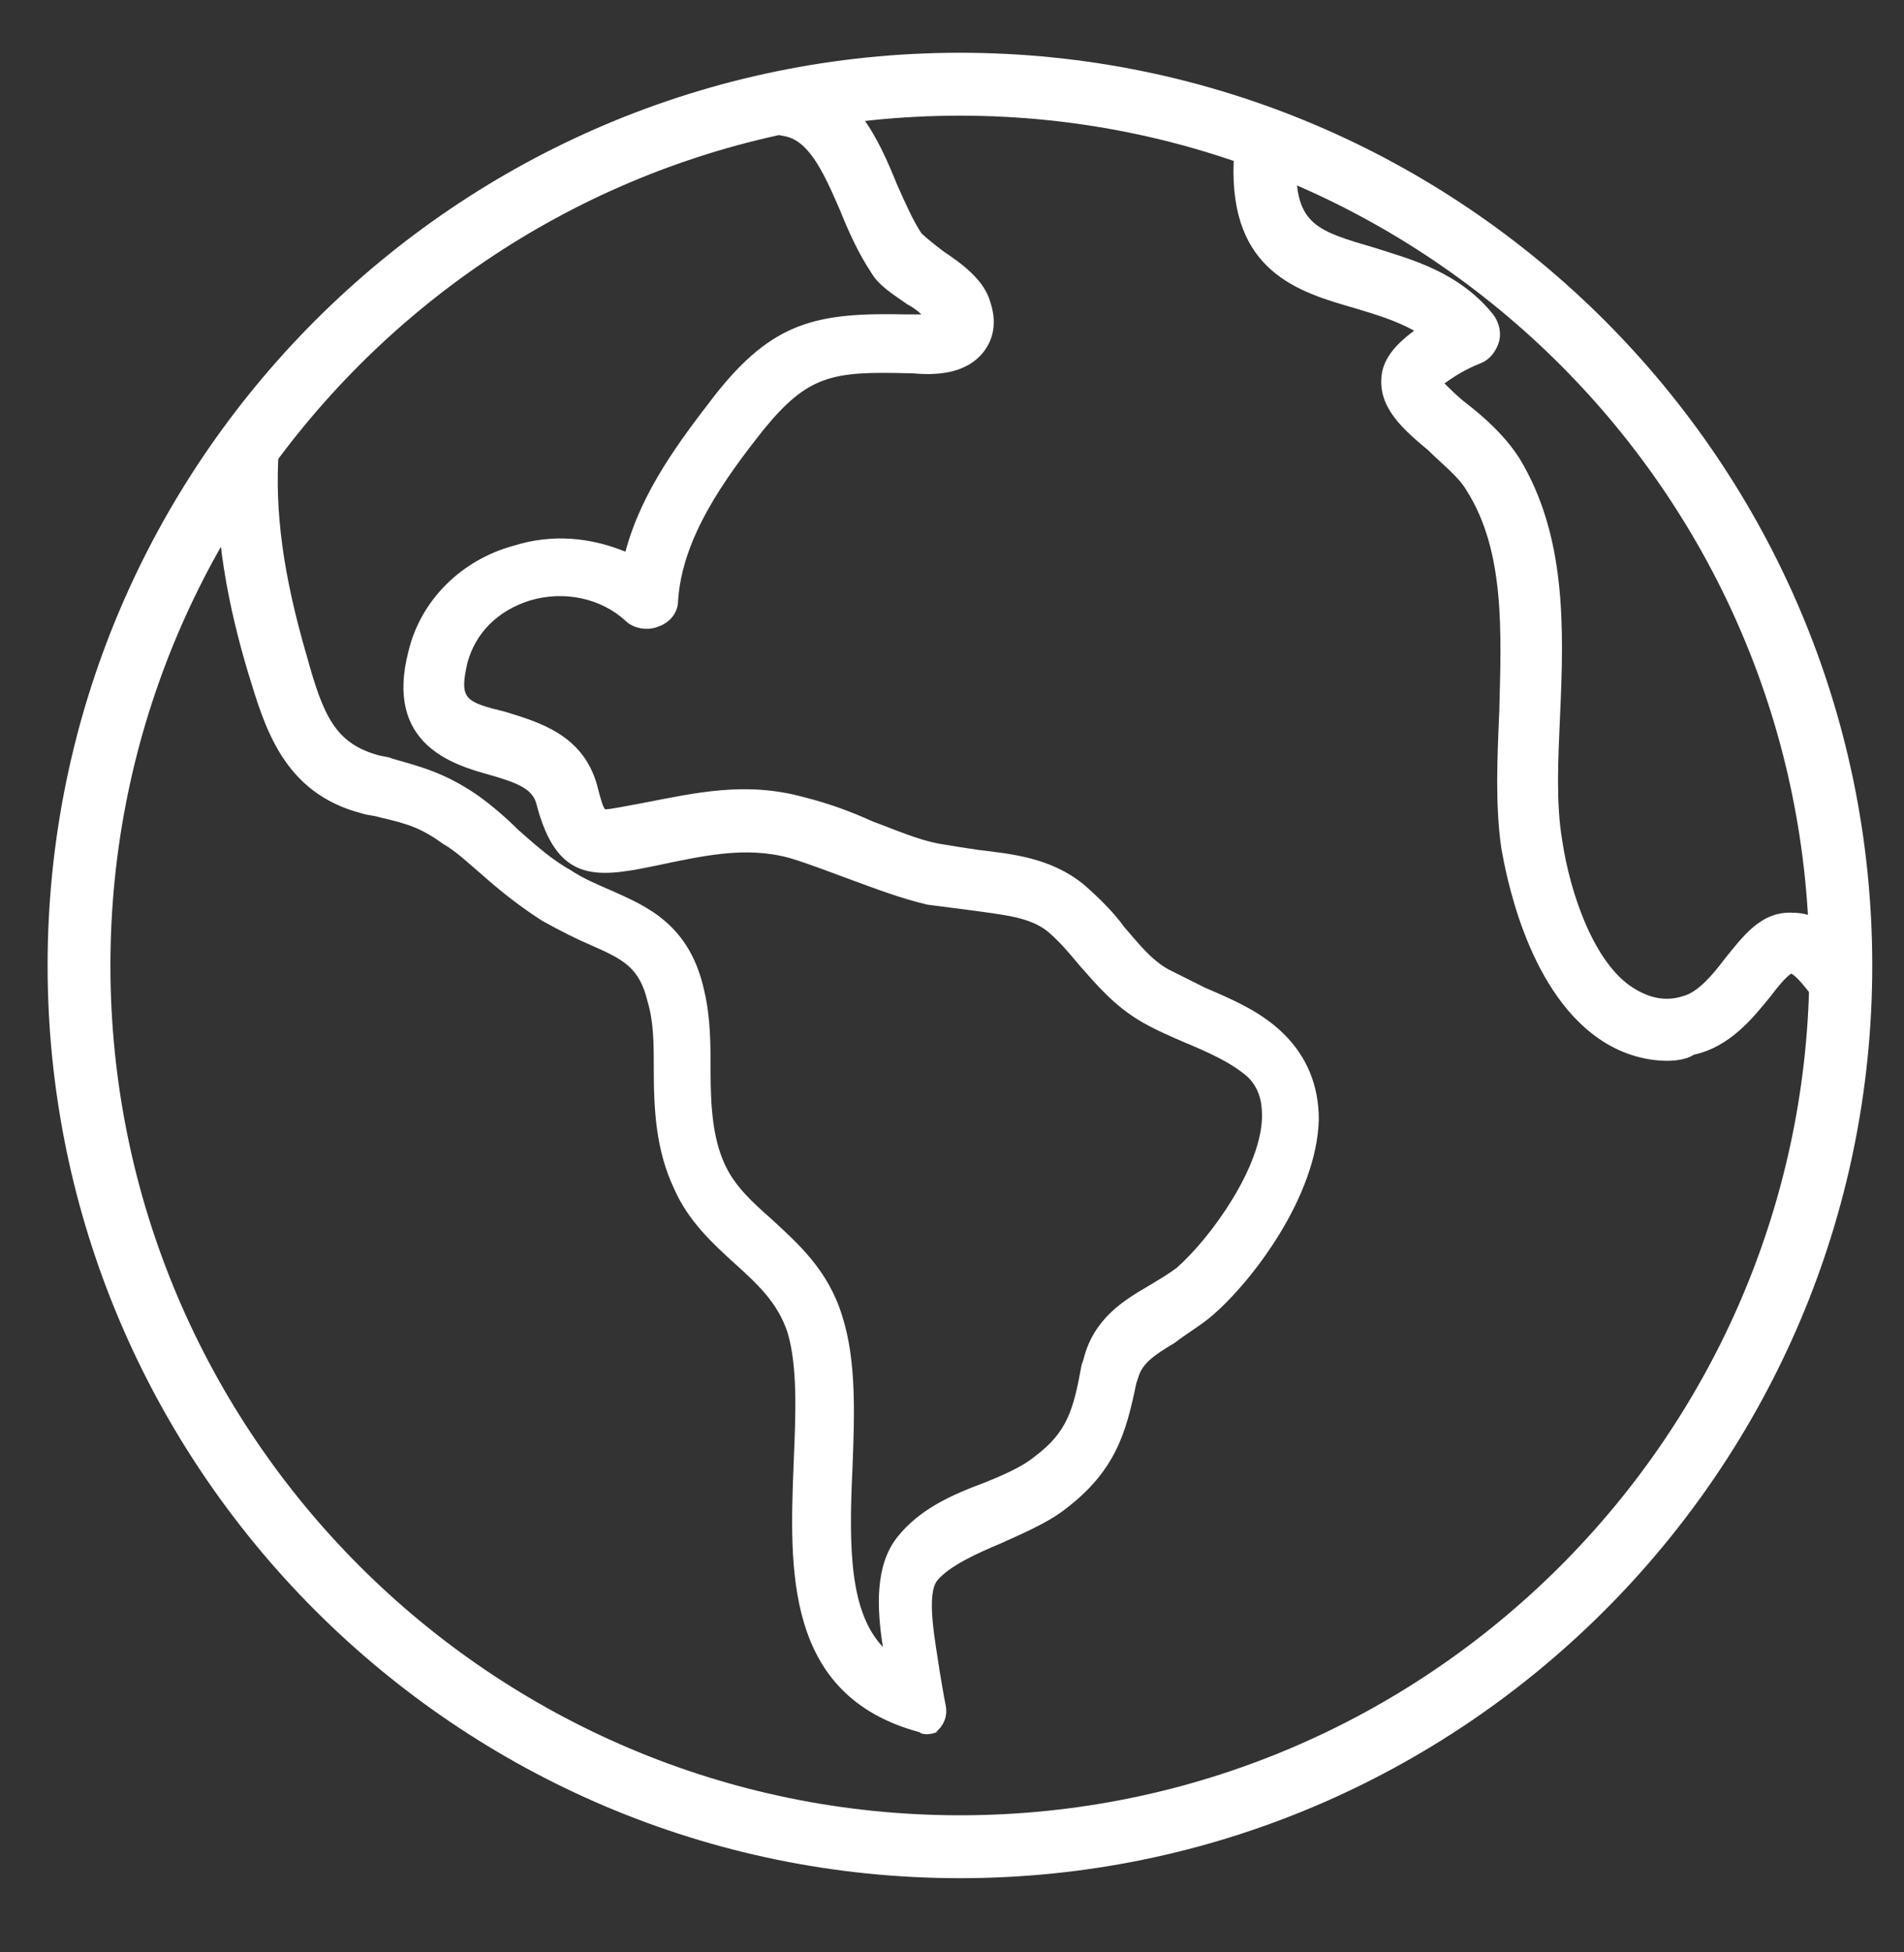<?xml version="1.0" encoding="UTF-8"?> <svg xmlns="http://www.w3.org/2000/svg" width="40" height="41" viewBox="0 0 40 41" fill="none"><rect x="0" y="0" width="40" height="41" fill="#333333" stroke="none"/><path d="M19.485 36.418C19.443 36.418 19.358 36.418 19.315 36.375C16.461 35.609 16.589 32.925 16.674 30.711C16.717 29.688 16.759 28.709 16.546 27.985C16.334 27.346 15.908 26.962 15.439 26.537C14.97 26.111 14.459 25.642 14.161 24.961C13.778 24.151 13.735 23.299 13.735 22.448C13.735 21.936 13.735 21.468 13.607 21.042C13.437 20.318 13.096 20.148 12.415 19.849C12.117 19.722 11.776 19.551 11.393 19.338C10.924 19.04 10.498 18.7 10.115 18.359C9.859 18.146 9.604 17.89 9.306 17.72C8.837 17.379 8.539 17.294 7.985 17.166C7.858 17.124 7.73 17.124 7.602 17.081C5.941 16.655 5.558 15.249 5.217 14.142C4.833 12.864 4.45 11.161 4.578 9.372C4.621 9.031 4.919 8.733 5.259 8.775C5.6 8.818 5.898 9.116 5.856 9.457C5.771 10.735 5.941 12.055 6.452 13.801C6.793 15.037 7.048 15.59 7.9 15.846C8.028 15.888 8.156 15.888 8.241 15.931C8.837 16.101 9.348 16.229 10.03 16.698C10.328 16.911 10.626 17.166 10.882 17.422C11.265 17.762 11.606 18.061 11.989 18.274C12.245 18.444 12.543 18.572 12.841 18.7C13.607 19.04 14.502 19.424 14.8 20.829C14.928 21.383 14.928 21.936 14.928 22.49C14.928 23.214 14.97 23.896 15.226 24.45C15.439 24.918 15.822 25.259 16.206 25.599C16.759 26.111 17.398 26.664 17.696 27.644C17.995 28.581 17.952 29.731 17.909 30.838C17.824 32.585 17.867 33.862 18.548 34.587C18.421 33.777 18.378 32.883 18.846 32.286C19.315 31.69 19.996 31.392 20.678 31.137C21.104 30.966 21.487 30.796 21.743 30.583C22.424 30.072 22.552 29.603 22.722 28.666L22.765 28.538C22.978 27.686 23.617 27.303 24.128 27.005C24.341 26.877 24.554 26.75 24.724 26.622C25.448 25.983 26.513 24.492 26.513 23.427C26.513 23.087 26.428 22.831 26.215 22.618C25.874 22.32 25.406 22.107 24.895 21.894C24.596 21.766 24.298 21.638 24 21.468C23.404 21.127 23.02 20.659 22.68 20.275C22.467 20.02 22.254 19.764 21.998 19.551C21.615 19.253 21.061 19.211 20.465 19.125C20.124 19.083 19.826 19.04 19.485 18.998C18.932 18.87 18.378 18.657 17.909 18.486C17.441 18.316 17.015 18.146 16.589 18.018C15.652 17.762 14.758 17.975 13.735 18.188C12.5 18.444 11.691 18.529 11.265 16.868C11.18 16.57 10.882 16.442 10.285 16.272C9.519 16.059 8.071 15.633 8.582 13.674C8.837 12.609 9.689 11.757 10.796 11.459C11.606 11.203 12.415 11.288 13.139 11.586C13.48 10.309 14.289 9.244 15.013 8.307C16.248 6.731 17.185 6.561 19.059 6.603H19.145C19.187 6.603 19.272 6.603 19.358 6.603C19.272 6.518 19.145 6.433 19.059 6.39C18.761 6.177 18.463 6.007 18.293 5.709C18.037 5.325 17.824 4.857 17.654 4.431C17.27 3.537 16.972 2.94 16.461 2.855C16.12 2.812 15.865 2.472 15.908 2.088C15.95 1.705 16.291 1.492 16.674 1.535C17.952 1.748 18.463 2.94 18.846 3.877C19.017 4.261 19.187 4.644 19.358 4.899C19.443 4.985 19.656 5.155 19.826 5.283C20.209 5.538 20.678 5.879 20.806 6.348C20.976 6.859 20.806 7.199 20.678 7.37C20.295 7.881 19.613 7.881 19.145 7.838H19.059C17.483 7.796 16.972 7.881 16.035 9.031C15.226 10.053 14.332 11.288 14.246 12.609C14.246 12.864 14.076 13.077 13.82 13.162C13.607 13.248 13.309 13.205 13.139 13.035C12.628 12.566 11.861 12.396 11.137 12.609C10.456 12.822 9.987 13.29 9.817 13.929C9.646 14.696 9.774 14.738 10.626 14.951C11.308 15.164 12.245 15.42 12.543 16.485C12.628 16.825 12.671 16.953 12.713 16.996C12.841 16.996 13.224 16.911 13.48 16.868C14.587 16.655 15.652 16.399 16.887 16.74C17.398 16.868 17.867 17.038 18.335 17.251C18.804 17.422 19.272 17.635 19.741 17.72C19.996 17.762 20.252 17.805 20.55 17.848C21.274 17.933 22.084 18.018 22.765 18.572C23.106 18.87 23.404 19.168 23.617 19.466C23.915 19.807 24.171 20.148 24.554 20.361C24.809 20.488 25.065 20.616 25.32 20.744C25.917 21 26.513 21.255 26.982 21.724C27.45 22.192 27.706 22.788 27.706 23.512C27.663 25.131 26.3 26.92 25.448 27.644C25.193 27.857 24.895 28.027 24.682 28.198C24.256 28.453 24 28.624 23.915 28.922L23.872 29.049C23.659 30.072 23.446 30.881 22.382 31.69C21.998 31.988 21.487 32.201 21.019 32.414C20.508 32.627 19.954 32.883 19.698 33.181C19.443 33.479 19.656 34.501 19.741 35.098C19.784 35.353 19.826 35.609 19.869 35.822C19.911 36.035 19.826 36.248 19.656 36.375C19.784 36.333 19.613 36.418 19.485 36.418Z" fill="white"></path><path d="M20.167 39.442C9.604 39.442 1 30.838 1 20.275C1 9.712 9.604 1.108 20.167 1.108C30.73 1.108 39.333 9.712 39.333 20.275C39.333 30.838 30.73 39.442 20.167 39.442ZM20.167 2.429C10.328 2.429 2.32 10.436 2.32 20.275C2.32 30.114 10.328 38.121 20.167 38.121C30.006 38.121 38.013 30.114 38.013 20.275C38.013 10.436 30.006 2.429 20.167 2.429Z" fill="white"></path><path d="M35.032 22.277C34.521 22.277 34.01 22.107 33.584 21.808C32.05 20.744 31.624 18.273 31.539 17.805C31.411 16.91 31.454 15.931 31.497 14.951C31.539 13.29 31.624 11.586 30.815 10.308C30.645 10.01 30.304 9.755 30.006 9.457C29.495 9.031 28.941 8.562 29.026 7.881C29.069 7.497 29.367 7.199 29.708 6.944C29.324 6.731 28.898 6.603 28.473 6.475C27.28 6.134 25.832 5.708 25.917 3.408C25.917 3.068 26.215 2.77 26.598 2.77C26.939 2.77 27.237 3.068 27.237 3.451C27.195 4.729 27.706 4.857 28.856 5.197C29.665 5.453 30.645 5.708 31.369 6.603C31.497 6.773 31.539 6.986 31.497 7.157C31.454 7.327 31.326 7.54 31.113 7.625C30.687 7.795 30.474 7.966 30.346 8.051C30.474 8.179 30.645 8.349 30.815 8.477C31.198 8.775 31.624 9.158 31.922 9.627C32.902 11.245 32.859 13.162 32.774 15.036C32.732 15.973 32.689 16.868 32.817 17.634C32.987 18.784 33.498 20.233 34.308 20.744C34.648 20.957 34.989 21.042 35.373 20.914C35.671 20.829 35.969 20.488 36.224 20.147C36.608 19.679 36.991 19.125 37.672 19.168C38.354 19.168 38.865 19.807 39.163 20.233C39.376 20.531 39.291 20.914 38.993 21.127C38.695 21.34 38.311 21.255 38.098 20.957C37.843 20.616 37.715 20.488 37.63 20.445C37.502 20.531 37.332 20.744 37.204 20.914C36.821 21.383 36.352 21.979 35.585 22.149C35.458 22.234 35.245 22.277 35.032 22.277Z" fill="white"></path></svg> 